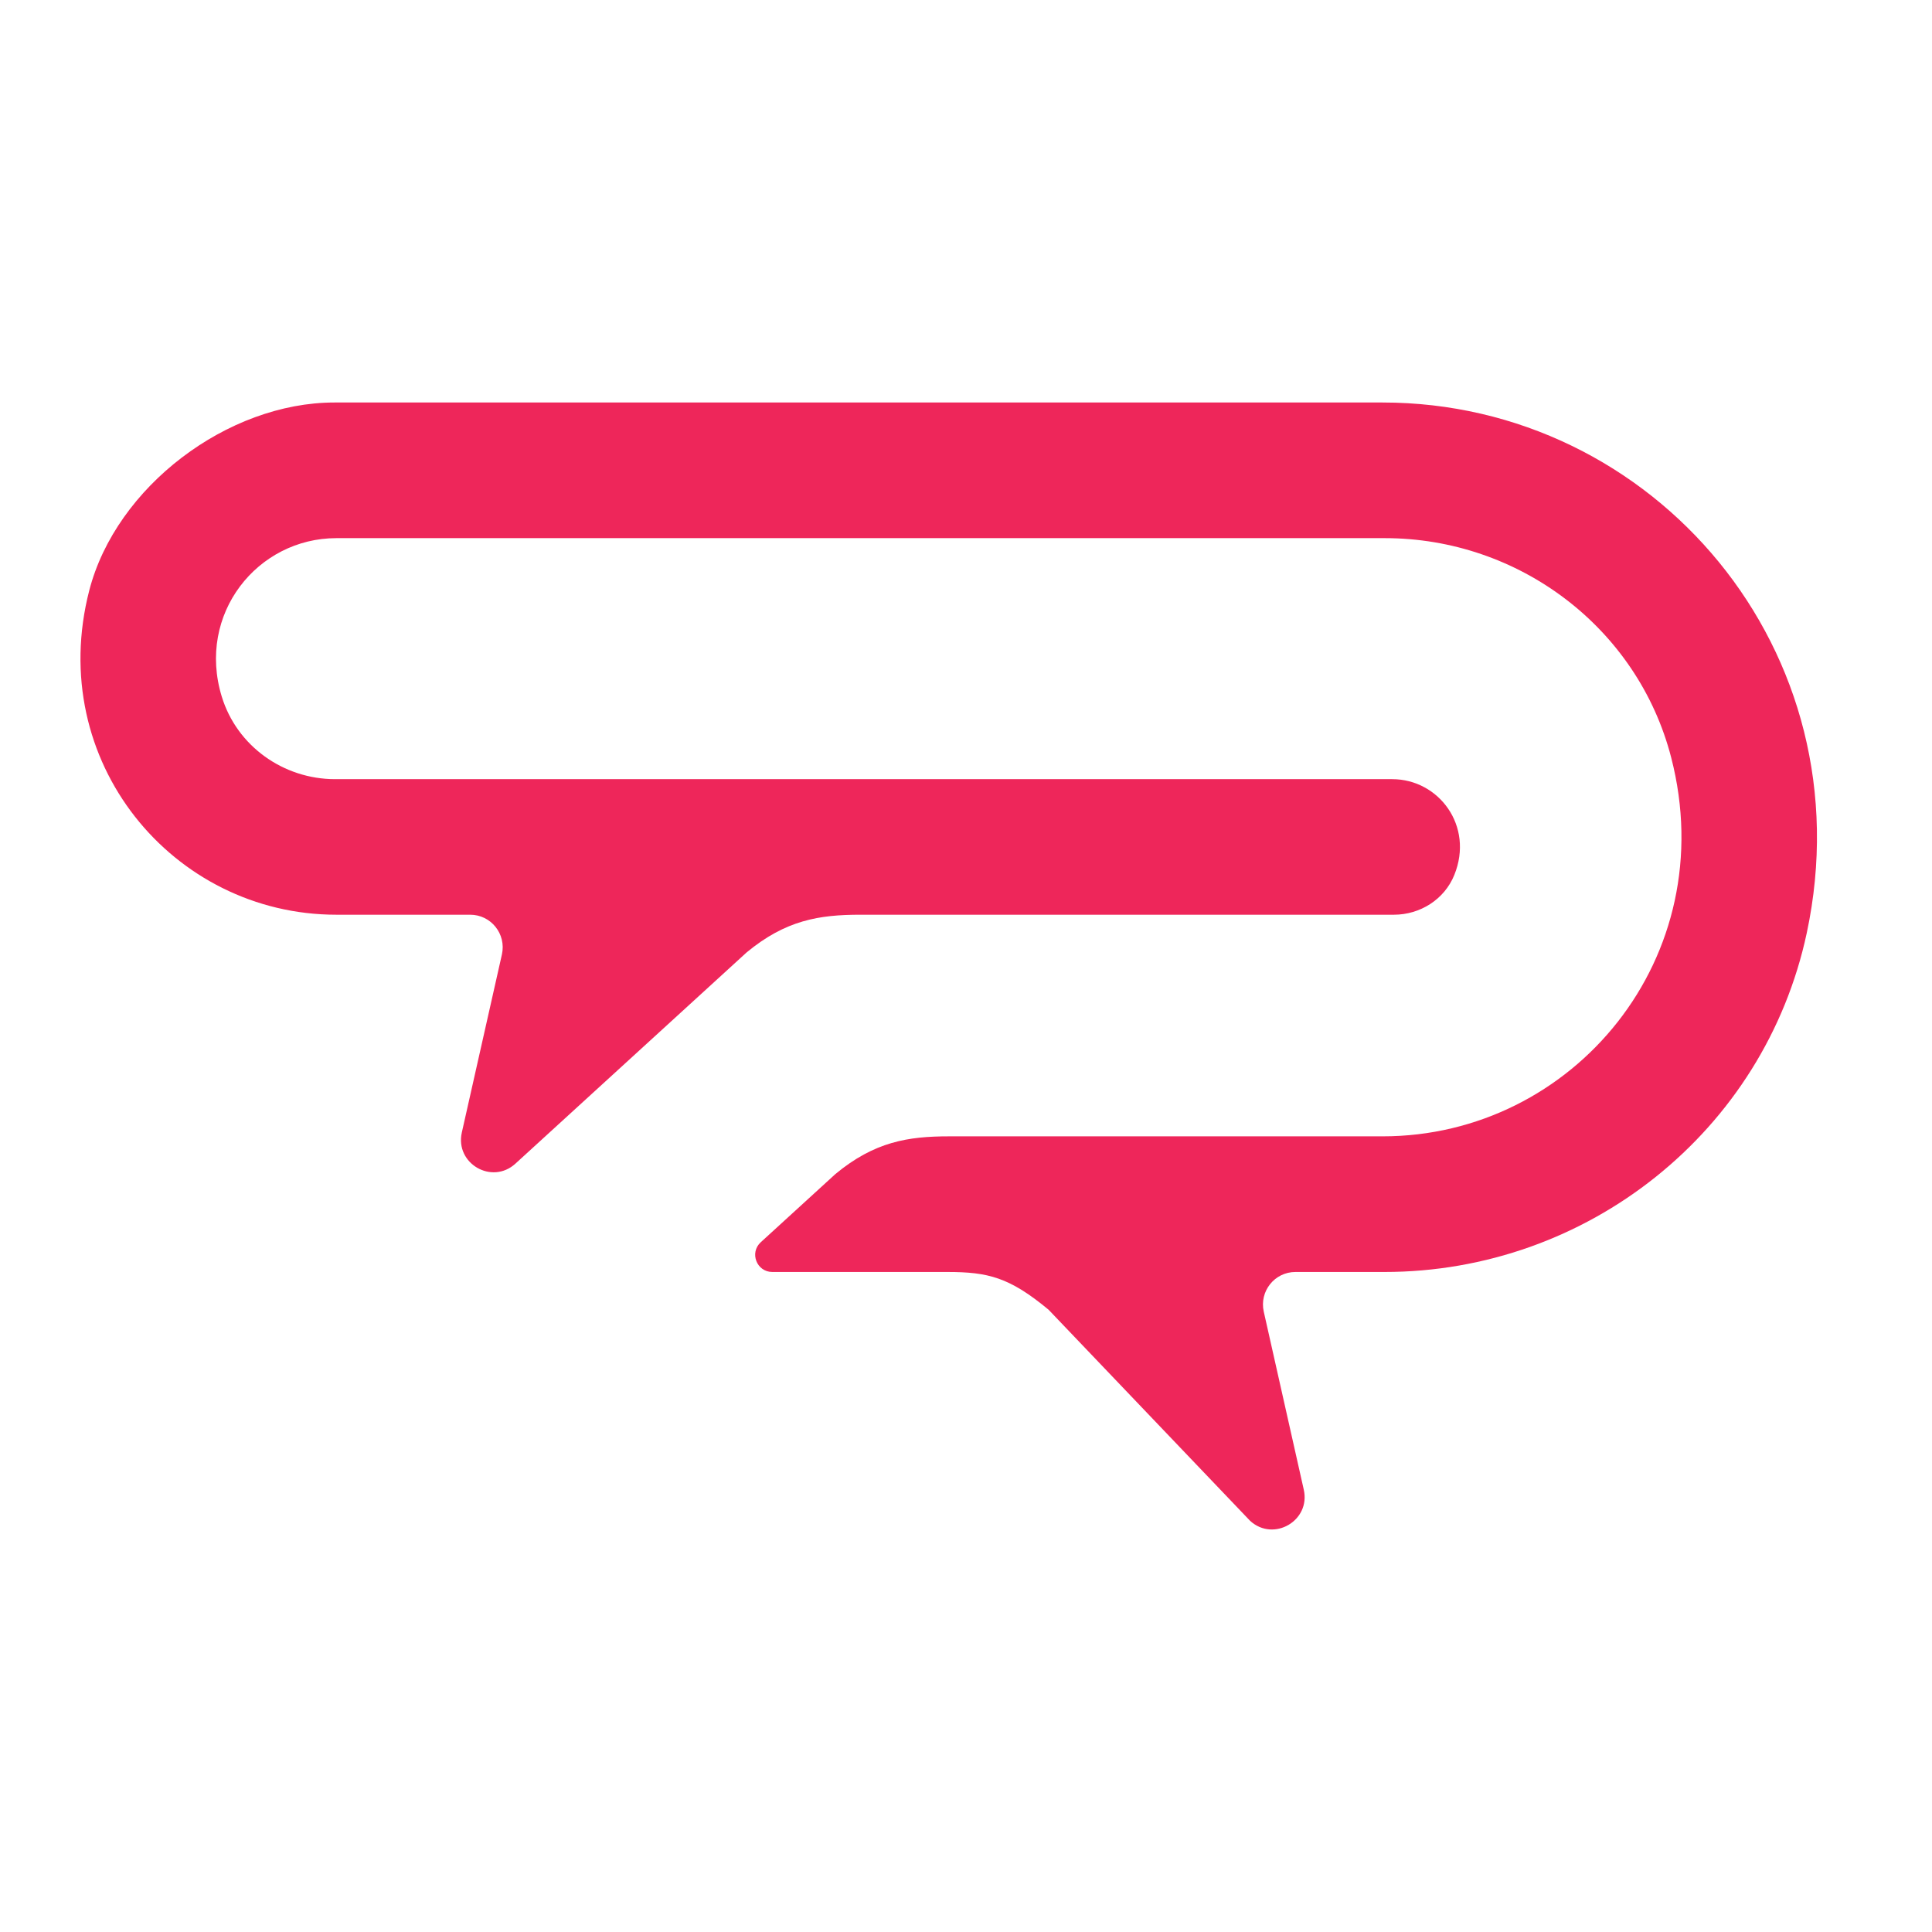 <svg width="24" height="24" viewBox="0 0 24 24" fill="none" xmlns="http://www.w3.org/2000/svg">
<rect width="24" height="24" fill="white"/>
<path d="M9.451 15.431C9.307 15.562 9.4 15.801 9.594 15.801H11.652L11.768 15.801C12.275 15.801 12.54 15.867 13.026 16.27L15.53 18.893C15.822 19.159 16.283 18.891 16.196 18.505L15.699 16.294C15.642 16.041 15.834 15.801 16.092 15.801H17.198C19.716 15.801 21.917 14.056 22.444 11.591C23.191 8.089 20.543 5 17.175 5H4.155C2.827 5 1.442 6.046 1.109 7.334C0.561 9.456 2.147 11.363 4.178 11.363H5.841C6.1 11.363 6.291 11.603 6.235 11.856L5.737 14.068C5.65 14.454 6.111 14.722 6.403 14.455L9.274 11.832C9.76 11.429 10.179 11.363 10.686 11.363H17.316C17.642 11.363 17.944 11.172 18.066 10.869C18.313 10.26 17.872 9.679 17.295 9.679H4.163C3.521 9.679 2.943 9.268 2.755 8.654C2.44 7.626 3.2 6.685 4.178 6.685H17.203C18.867 6.685 20.343 7.797 20.76 9.41C21.4 11.889 19.547 14.116 17.175 14.116H11.789C11.281 14.116 10.863 14.182 10.377 14.585L9.451 15.431Z" fill="#EE265A"/>
</svg>

